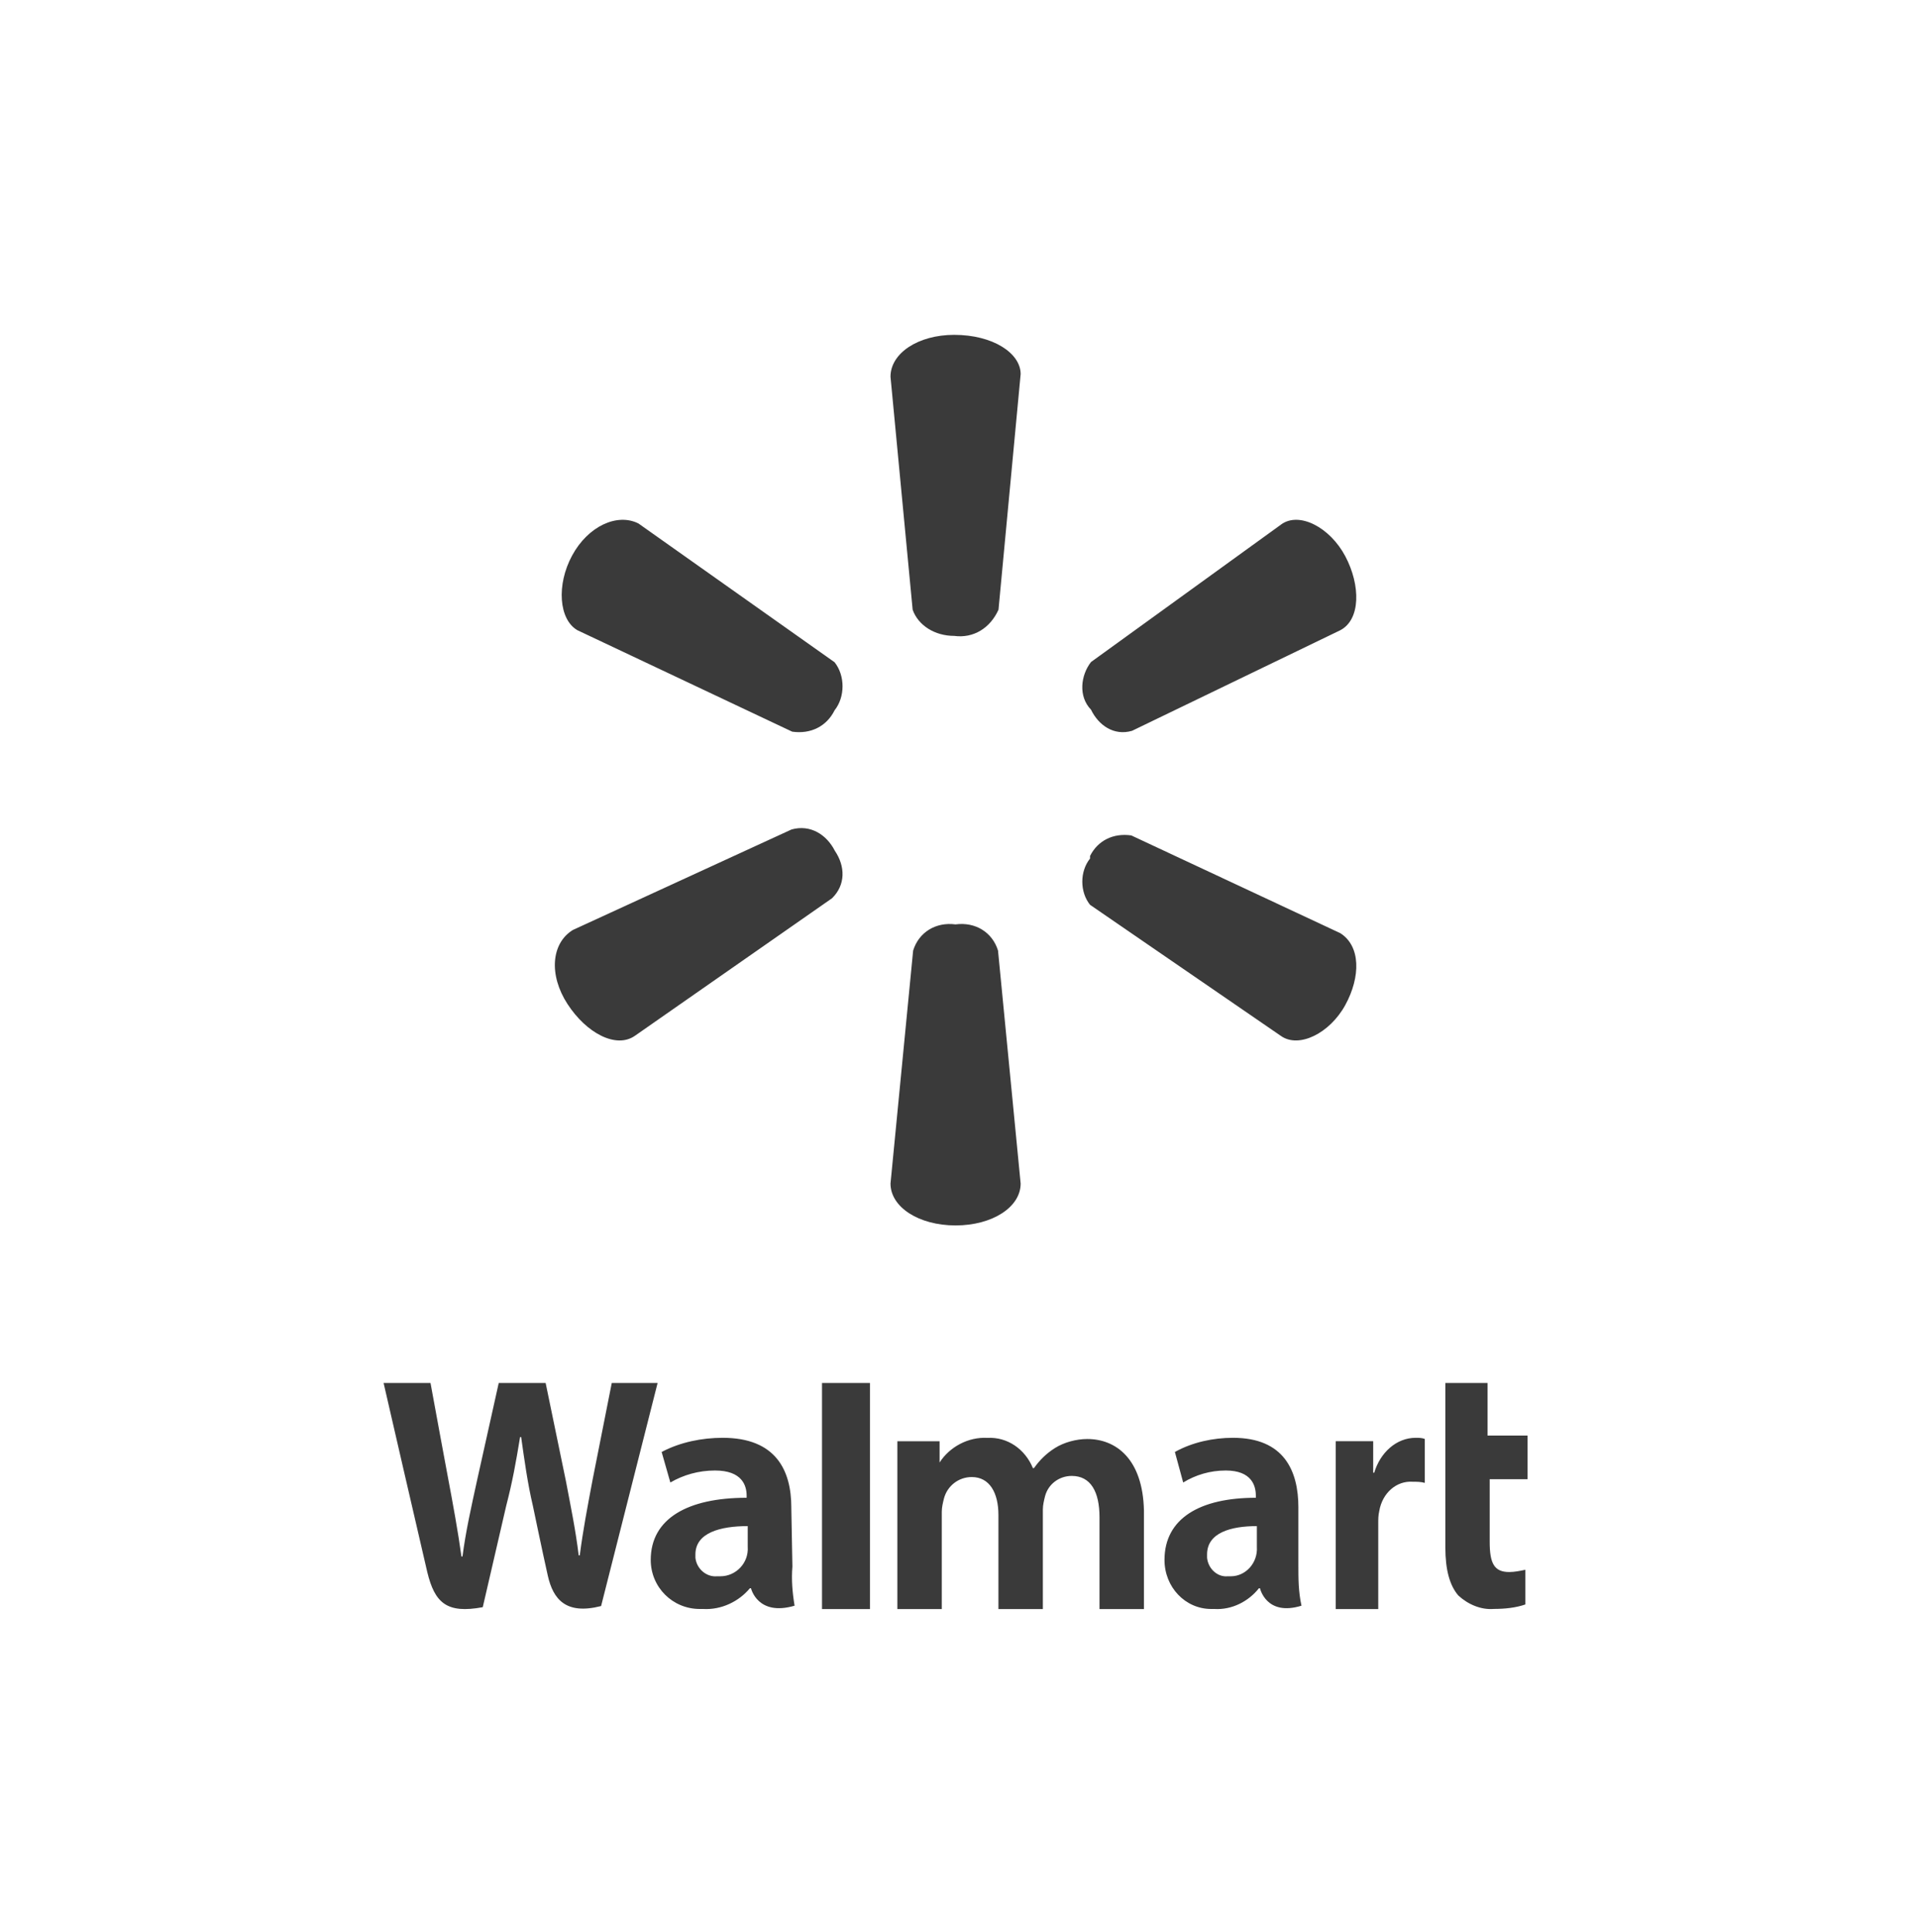 <svg width="140" height="141" fill="none" xmlns="http://www.w3.org/2000/svg"><path d="M94.773 110.032c0-2.706-1.061-5.093-4.773-5.093-1.439 0-2.954.318-4.242 1.034l.606 2.228c.909-.557 1.97-.875 3.106-.875 1.894 0 2.197 1.114 2.197 1.83v.159c-4.091 0-6.667 1.512-6.667 4.536 0 1.99 1.515 3.581 3.409 3.581h.227c1.288.08 2.5-.557 3.257-1.512h.076s.455 2.069 3.03 1.273c-.227-1.034-.227-1.989-.227-2.944v-4.217Zm-3.03 2.864c.076 1.194-.833 2.149-1.894 2.149h-.227c-.758.079-1.439-.557-1.515-1.353v-.239c0-1.591 1.742-2.069 3.636-2.069v1.512ZM44.654 100.939l-1.401 7.071c-.389 2.055-.7 3.7-.934 5.509h-.078c-.233-1.892-.545-3.372-.934-5.427l-1.479-7.153h-3.424l-1.556 6.989c-.467 2.137-.856 3.864-1.089 5.673h-.078c-.233-1.727-.623-3.865-1.012-5.92 0 0-.934-5.016-1.245-6.742H28s2.724 11.84 3.191 13.813c.545 2.22 1.401 3.042 4.047 2.549l1.712-7.4c.467-1.809.7-3.125 1.012-5.016h.078c.234 1.645.467 3.371.856 5.016 0 0 .7 3.371 1.089 5.097.389 1.727 1.323 2.878 3.891 2.22L48 100.939h-3.346ZM57.761 110.032c0-2.706-1.114-5.093-5.011-5.093-1.511 0-3.102.318-4.455 1.034l.636 2.228c.955-.557 2.068-.875 3.261-.875 1.989 0 2.307 1.114 2.307 1.83v.159c-4.295 0-7 1.512-7 4.536 0 1.99 1.591 3.581 3.579 3.581h.239c1.352.08 2.625-.557 3.42-1.512h.08s.477 2.069 3.182 1.273c-.159-.954-.239-1.909-.159-2.864l-.08-4.297Zm-3.182 2.864c.08 1.194-.875 2.149-1.989 2.149h-.239c-.795.079-1.511-.557-1.591-1.353v-.239c0-1.591 1.829-2.069 3.818-2.069v1.512ZM60 117.439h3.5v-16.5H60v16.5ZM108.579 100.939H105.5v12c0 1.632.316 2.775.947 3.51.711.653 1.658 1.061 2.606.979.789 0 1.579-.081 2.289-.326v-2.531c-.395.082-.789.164-1.184.164-1.105 0-1.421-.653-1.421-2.204v-4.572h2.763v-3.183h-2.921v-3.837ZM100.307 107.488h-.074v-2.302H97.5v12.253h3.102v-6.25c0-.329 0-.576.074-.905.222-1.316 1.256-2.22 2.438-2.138.295 0 .591 0 .886.082v-3.207c-.222-.082-.443-.082-.665-.082-1.403 0-2.585 1.069-3.028 2.549ZM79.365 105.027c-.811 0-1.703.245-2.351.653-.649.408-1.135.898-1.54 1.47h-.081c-.568-1.388-1.865-2.287-3.324-2.205-1.378-.082-2.757.653-3.486 1.797v-1.552H65.5v12.249h3.243v-7.104c0-.327.081-.654.162-.98.243-.899 1.054-1.552 2.027-1.552 1.297 0 1.946 1.143 1.946 2.776v6.86h3.243v-7.268c0-.326.081-.653.162-.98.243-.898 1.054-1.47 1.946-1.47 1.378 0 2.027 1.144 2.027 3.022v6.696H83.5v-7.186c-.081-3.756-2.027-5.226-4.135-5.226ZM69.649 24.439c-2.628 0-4.649 1.337-4.649 3.057l1.617 17.004c.404 1.146 1.617 1.911 3.032 1.911 1.415.191 2.628-.573 3.234-1.911L74.5 27.305c0-1.528-2.021-2.866-4.851-2.866ZM46.6 38.205c-1.548-.779-3.677.195-4.838 2.338-1.161 2.143-.968 4.676.387 5.455l15.674 7.403c1.355.195 2.516-.39 3.096-1.559.774-.974.774-2.533 0-3.507L46.6 38.205ZM93.51 38.283l-13.876 10.037c-.75.965-.938 2.509 0 3.474.562 1.158 1.688 1.93 3 1.544l15.188-7.335c1.5-.772 1.5-3.281.375-5.405-1.125-2.123-3.375-3.281-4.688-2.316ZM69.75 67.468c-1.446-.191-2.685.573-3.098 1.911L65 86.382c0 1.72 2.065 3.057 4.75 3.057s4.75-1.337 4.75-3.057l-1.652-17.004c-.413-1.337-1.652-2.102-3.098-1.911ZM97.819 68.102l-15.243-7.128c-1.317-.188-2.446.375-3.011 1.5v.188c-.753.938-.753 2.438 0 3.376l13.926 9.566c1.317.938 3.575-.188 4.705-2.251 1.129-2.063 1.129-4.314-.376-5.252ZM60.931 62.083c-.591-1.158-1.774-1.93-3.153-1.544L41.817 67.874c-1.577.965-1.774 3.281-.394 5.405 1.379 2.123 3.547 3.281 4.926 2.316l14.385-10.037c.985-.965.985-2.316.197-3.474Z" fill="#3A3A3A"/></svg>